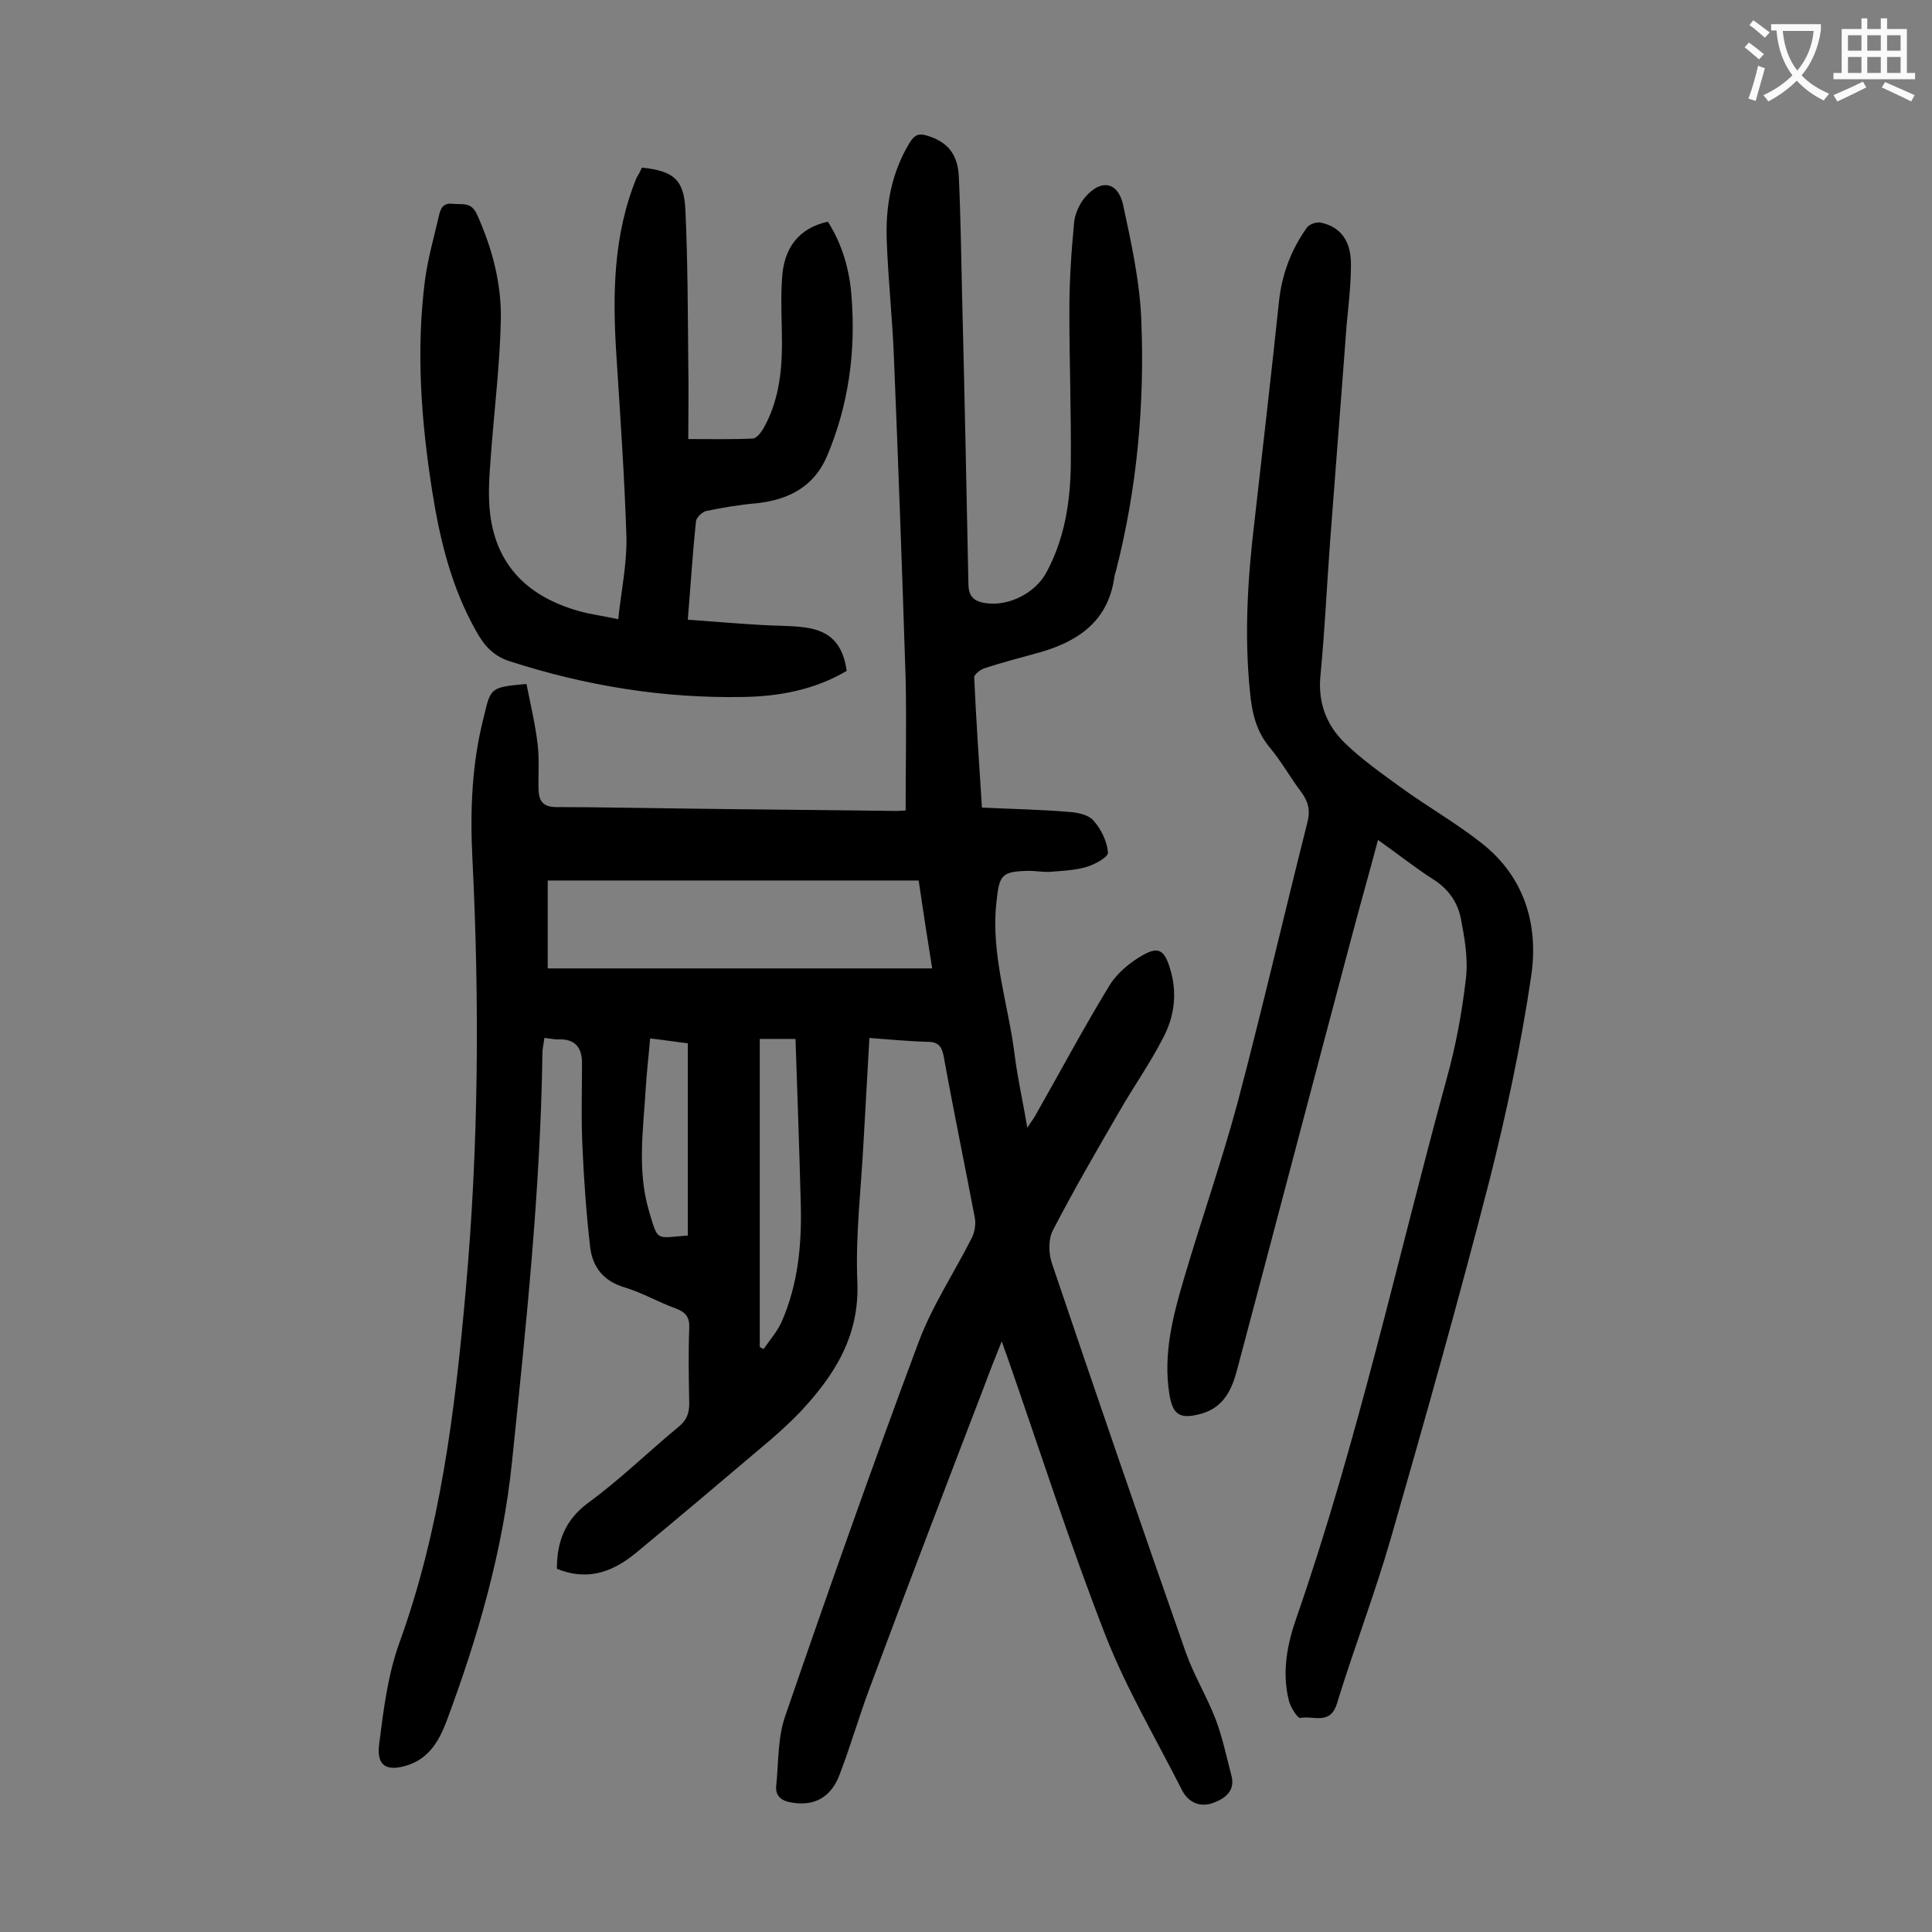 <svg enable-background="new 0 0 400 400" viewBox="0 0 400 400" xmlns="http://www.w3.org/2000/svg"><rect x="0" y="0" width="400" height="400" fill="#808080" stroke="none"/><g fill="#000001"><path d="m109 141.6c.8 4.1 1.8 8.2 2.3 12.4.4 3.2.1 6.4.2 9.6.1 2.3 1 3.5 3.7 3.5 8.7 0 17.5.2 26.2.3 14.7.2 29.4.3 44.1.5.9 0 1.7-.1 2-.1 0-9.3.2-18.3 0-27.3-.7-22-1.5-44-2.4-66-.3-8.2-1.2-16.3-1.5-24.5-.3-7.2.9-14.1 4.7-20.4 1-1.6 1.8-2.1 3.7-1.5 3.9 1.2 6.2 3.5 6.5 8.2.4 8.4.5 16.8.7 25.2.5 19.8.9 39.6 1.3 59.4 0 2.8 1.4 3.7 3.8 4 4.6.6 10-2.1 12.3-6.3 3.8-7 5-14.6 5.1-22.4.1-10.6-.3-21.2-.3-31.8 0-6.2.4-12.3 1-18.5.2-1.7 1.1-3.7 2.2-5 3.3-3.9 6.8-3.3 7.9 1.4 1.7 7.9 3.5 16 3.8 24.1.7 17.4-.9 34.7-5.2 51.6-.1.5-.4 1.1-.4 1.6-1.3 8.9-7.3 13.1-15.2 15.4-3.9 1.1-7.9 2.1-11.8 3.4-.8.3-2.1 1.3-2 1.9.4 8.8 1 17.6 1.6 26.9 6.2.3 12.1.4 18 .9 1.8.1 4.1.6 5.1 1.8 1.6 1.8 2.8 4.3 3 6.6.1.9-2.7 2.5-4.5 3-2.4.7-5 .8-7.5 1-1.4.1-2.9-.2-4.3-.2-5.8.1-6.2.8-6.8 6.5-1.2 10.9 2.5 21.2 3.8 31.8.6 4.8 1.7 9.5 2.6 14.9.8-1.3 1.4-2 1.8-2.8 5-8.8 9.8-17.8 15.1-26.5 1.6-2.7 4.4-5 7.1-6.5 3.2-1.8 4.4-.9 5.5 2.7 1.6 5 1 10-1.4 14.5-2.7 5.3-6.2 10.2-9.1 15.3-4.7 8.1-9.4 16.2-13.7 24.5-1 1.9-.9 4.8-.2 6.9 9.1 26.9 18.3 53.7 27.7 80.5 1.7 4.8 4.4 9.2 6.2 13.9 1.4 3.7 2.2 7.6 3.2 11.4 1 3.4-1.3 5-3.8 5.9-2.6.9-5 0-6.4-2.7-5.3-10.5-11.4-20.8-15.7-31.7-7.5-19.2-13.8-38.9-20.6-58.4-.3-.7-.5-1.4-1-2.8-1.4 3.5-2.6 6.5-3.7 9.5-7.9 20.6-15.8 41.2-23.5 61.9-2.3 6.1-4.1 12.4-6.4 18.4-1.8 4.7-5.3 6.5-9.9 5.7-2-.3-3.4-1.3-3.2-3.4.5-4.8.3-9.9 1.8-14.3 8.9-25.9 18-51.7 27.6-77.4 2.8-7.6 7.4-14.5 11.1-21.8.6-1.2.9-2.9.6-4.3-2.1-11.1-4.4-22.1-6.4-33.2-.4-2.1-1.1-3.1-3.3-3.1-3.9-.1-7.9-.5-12.1-.8-.4 7.2-.8 14.3-1.2 21.3-.5 9.7-1.7 19.5-1.3 29.1.5 11.3-4.7 19.4-11.8 27-2.6 2.7-5.4 5.2-8.3 7.6-8.5 7.2-17 14.4-25.6 21.5-5.6 4.7-10.9 5.7-16.5 3.4 0-5.5 1.6-10 6.4-13.6 6.6-4.8 12.5-10.6 18.8-15.8 1.6-1.3 2.2-2.7 2.2-4.8-.1-5.2-.2-10.4 0-15.6.1-2.3-.7-3.3-2.8-4.1-3.6-1.3-7-3.3-10.7-4.4-4.3-1.3-6.5-4.2-7-8.2-.8-6.9-1.3-13.8-1.6-20.7-.3-5.8-.1-11.7-.1-17.5 0-3.4-1.6-5.1-5.1-4.9-.7 0-1.5-.2-2.7-.3-.1 1.1-.4 2.1-.4 3.2-.4 28.3-3.4 56.5-6.3 84.6-1.9 18.5-7.1 36.4-13.6 53.8-1.5 3.9-3.5 7.4-7.8 8.9-4.5 1.5-6.7.3-6.1-4.3.9-7.1 1.8-14.4 4.2-21 8.5-23.5 11.5-48 13.7-72.7 2.7-29.9 2.9-59.8 1.4-89.8-.5-9.9-.1-19.7 2.4-29.3 1.4-6 1.4-6 8.8-6.7zm81.2 40.7c-25.7 0-51.2 0-76.8 0v18.2h79.6c-1-6.2-1.9-12-2.8-18.2zm-32.9 32.8v63.8c.3.1.5.3.8.4 1.3-1.9 2.9-3.7 3.8-5.8 3.3-7.6 4.1-15.7 3.9-24-.3-11.4-.7-22.9-1.1-34.4-2.7 0-5 0-7.4 0zm-14.9 40.7c0-13.3 0-26.4 0-39.8-2.6-.3-5-.7-7.8-1-.3 3.6-.7 6.9-.9 10.2-.5 8.5-1.8 17 .6 25.3 2 6.7 1.3 5.8 8.1 5.3z"/><path d="m285.3 173.9c-1.8 6.8-3.6 13.1-5.3 19.5-8 30.1-15.9 60.2-23.9 90.3-1.1 4.1-2.8 7.7-7.4 9-4.4 1.2-5.9.3-6.6-4.1-1.3-8.2.7-16 3-23.8 3.6-12.2 7.8-24.2 11.1-36.4 5.1-19.3 9.6-38.8 14.5-58.2.6-2.4.2-4.1-1.2-6.1-2.3-3-4.1-6.3-6.5-9.2-2.9-3.4-3.8-7.3-4.2-11.6-1.2-11.7-.5-23.4.9-35.1 1.7-15.2 3.5-30.5 5.1-45.8.6-5.6 2.5-10.7 5.8-15.3.5-.7 2-1.2 2.9-1 4.1.9 6.2 3.8 6.2 8.6 0 4.2-.5 8.4-.9 12.6-1.1 14.9-2.3 29.8-3.4 44.6-.7 9.3-1.1 18.5-2 27.8-.6 5.7 1.2 10.4 5 14.1 3.5 3.4 7.6 6.3 11.6 9.2 5.5 4 11.5 7.4 16.8 11.6 8.9 7 11.8 17 10.2 27.6-2.1 14.2-5.1 28.2-8.6 42.1-6.4 24.9-13.4 49.7-20.5 74.4-3.3 11.4-7.6 22.6-11.1 34-1.4 4.6-5 2.4-7.6 3-.5.1-2.1-2.3-2.4-3.8-1.4-5.8-.3-11.5 1.6-16.9 12.7-36.6 20.9-74.3 31.1-111.6 1.9-6.8 3.2-13.8 4-20.8.5-4.2-.3-8.6-1.1-12.7-.7-3.2-2.6-5.9-5.6-7.8-3.9-2.5-7.4-5.3-11.5-8.2z"/><path d="m132.9 34.7c6.6.7 8.7 2.5 9 8.7.5 10.7.5 21.4.6 32.1.1 5 0 9.9 0 15.4 4.6 0 9 .1 13.3-.1.8 0 1.7-1.2 2.2-2 3.1-5.4 3.9-11.5 3.9-17.6 0-4.4-.3-8.9 0-13.3.3-6.7 3.6-10.7 9.5-12 3 4.7 4.5 10 4.9 15.5.9 11.4-.6 22.5-5.1 33.1-2.7 6.3-8 9-14.6 9.7-3.5.3-7 .9-10.4 1.6-.8.2-2 1.3-2.1 2.1-.7 6.6-1.1 13.2-1.7 20.4 5.3.4 10.3.8 15.3 1.1 3 .2 6 .1 8.9.5 5.3.7 7.9 3.4 8.7 9-6.6 3.9-14 5.3-21.5 5.4-16.5.3-32.5-2.3-48.3-7.4-3.4-1.1-5.3-3.3-6.9-6.2-5.1-9-7.5-18.8-9.1-28.9-2.3-14.6-3.4-29.2-1.5-43.9.6-4.4 1.8-8.6 2.8-12.9.3-1.4.7-3.1 2.9-2.8 2 .2 3.9-.5 5.1 2.3 3.1 6.9 5 14.1 4.9 21.5-.2 9.6-1.4 19.1-2.1 28.7-.3 4-.6 8-.1 11.9 1.4 10.8 8.1 17 18.3 19.9 2.4.7 5 1 8.2 1.7.6-5.8 1.8-11.3 1.7-16.9-.4-12.7-1.3-25.4-2.1-38-.8-12.5-.6-24.8 4.2-36.5.5-.8.8-1.4 1.1-2.1z"/></g><path d="m362.1 8.8c1.1.8 2.1 1.6 3.1 2.4l-1 1.1c-1.3-1.1-2.3-2-3-2.5zm1.9 4.8c.5.2.9.4 1.4.5-.6 2.3-1.3 4.5-1.9 6.8l-1.5-.5c.8-2.1 1.4-4.3 2-6.8zm-1-9.4c1.3.9 2.4 1.8 3.4 2.5l-1 1.1c-1.4-1.2-2.4-2.1-3.2-2.6zm3.7 2.2v-1.4h10.3v1.2c-.5 3.6-1.8 6.8-4 9.4 1.5 1.6 3.4 2.8 5.7 3.8-.3.4-.7.8-1.1 1.4-2.3-1.1-4.1-2.5-5.6-4.1-1.6 1.6-3.6 3.1-5.9 4.3-.3-.5-.7-.9-1-1.3 2.4-1.1 4.4-2.5 6-4.1-1.9-2.5-3-5.6-3.3-9.3h-1.1zm8.8 0h-6.4c.3 3.3 1.3 6 3 8.2 2-2.3 3.1-5.1 3.4-8.2z" fill="#fafafb"/><path d="m385.3 3.8h1.3v2.2h2.8v-2.2h1.3v2.2h4.1v9.1h1.7v1.3h-16.9v-1.3h1.7v-9.1h4.1v-2.2zm.4 13.1.7 1.2c-1.8.9-3.8 1.9-6 2.9-.2-.4-.5-.8-.8-1.3 2.3-1 4.3-1.9 6.1-2.8zm-3.1-6.4h2.8v-3.2h-2.8zm0 4.6h2.8v-3.3h-2.8zm4-4.6h2.8v-3.2h-2.8zm0 4.6h2.8v-3.3h-2.8zm3.7 1.9c2.1.9 4.1 1.8 6.1 2.7l-.7 1.3c-2.2-1.1-4.2-2-6.1-2.9zm3.2-9.7h-2.8v3.2h2.8zm-2.8 7.8h2.8v-3.3h-2.8z" fill="#fafafb"/></svg>